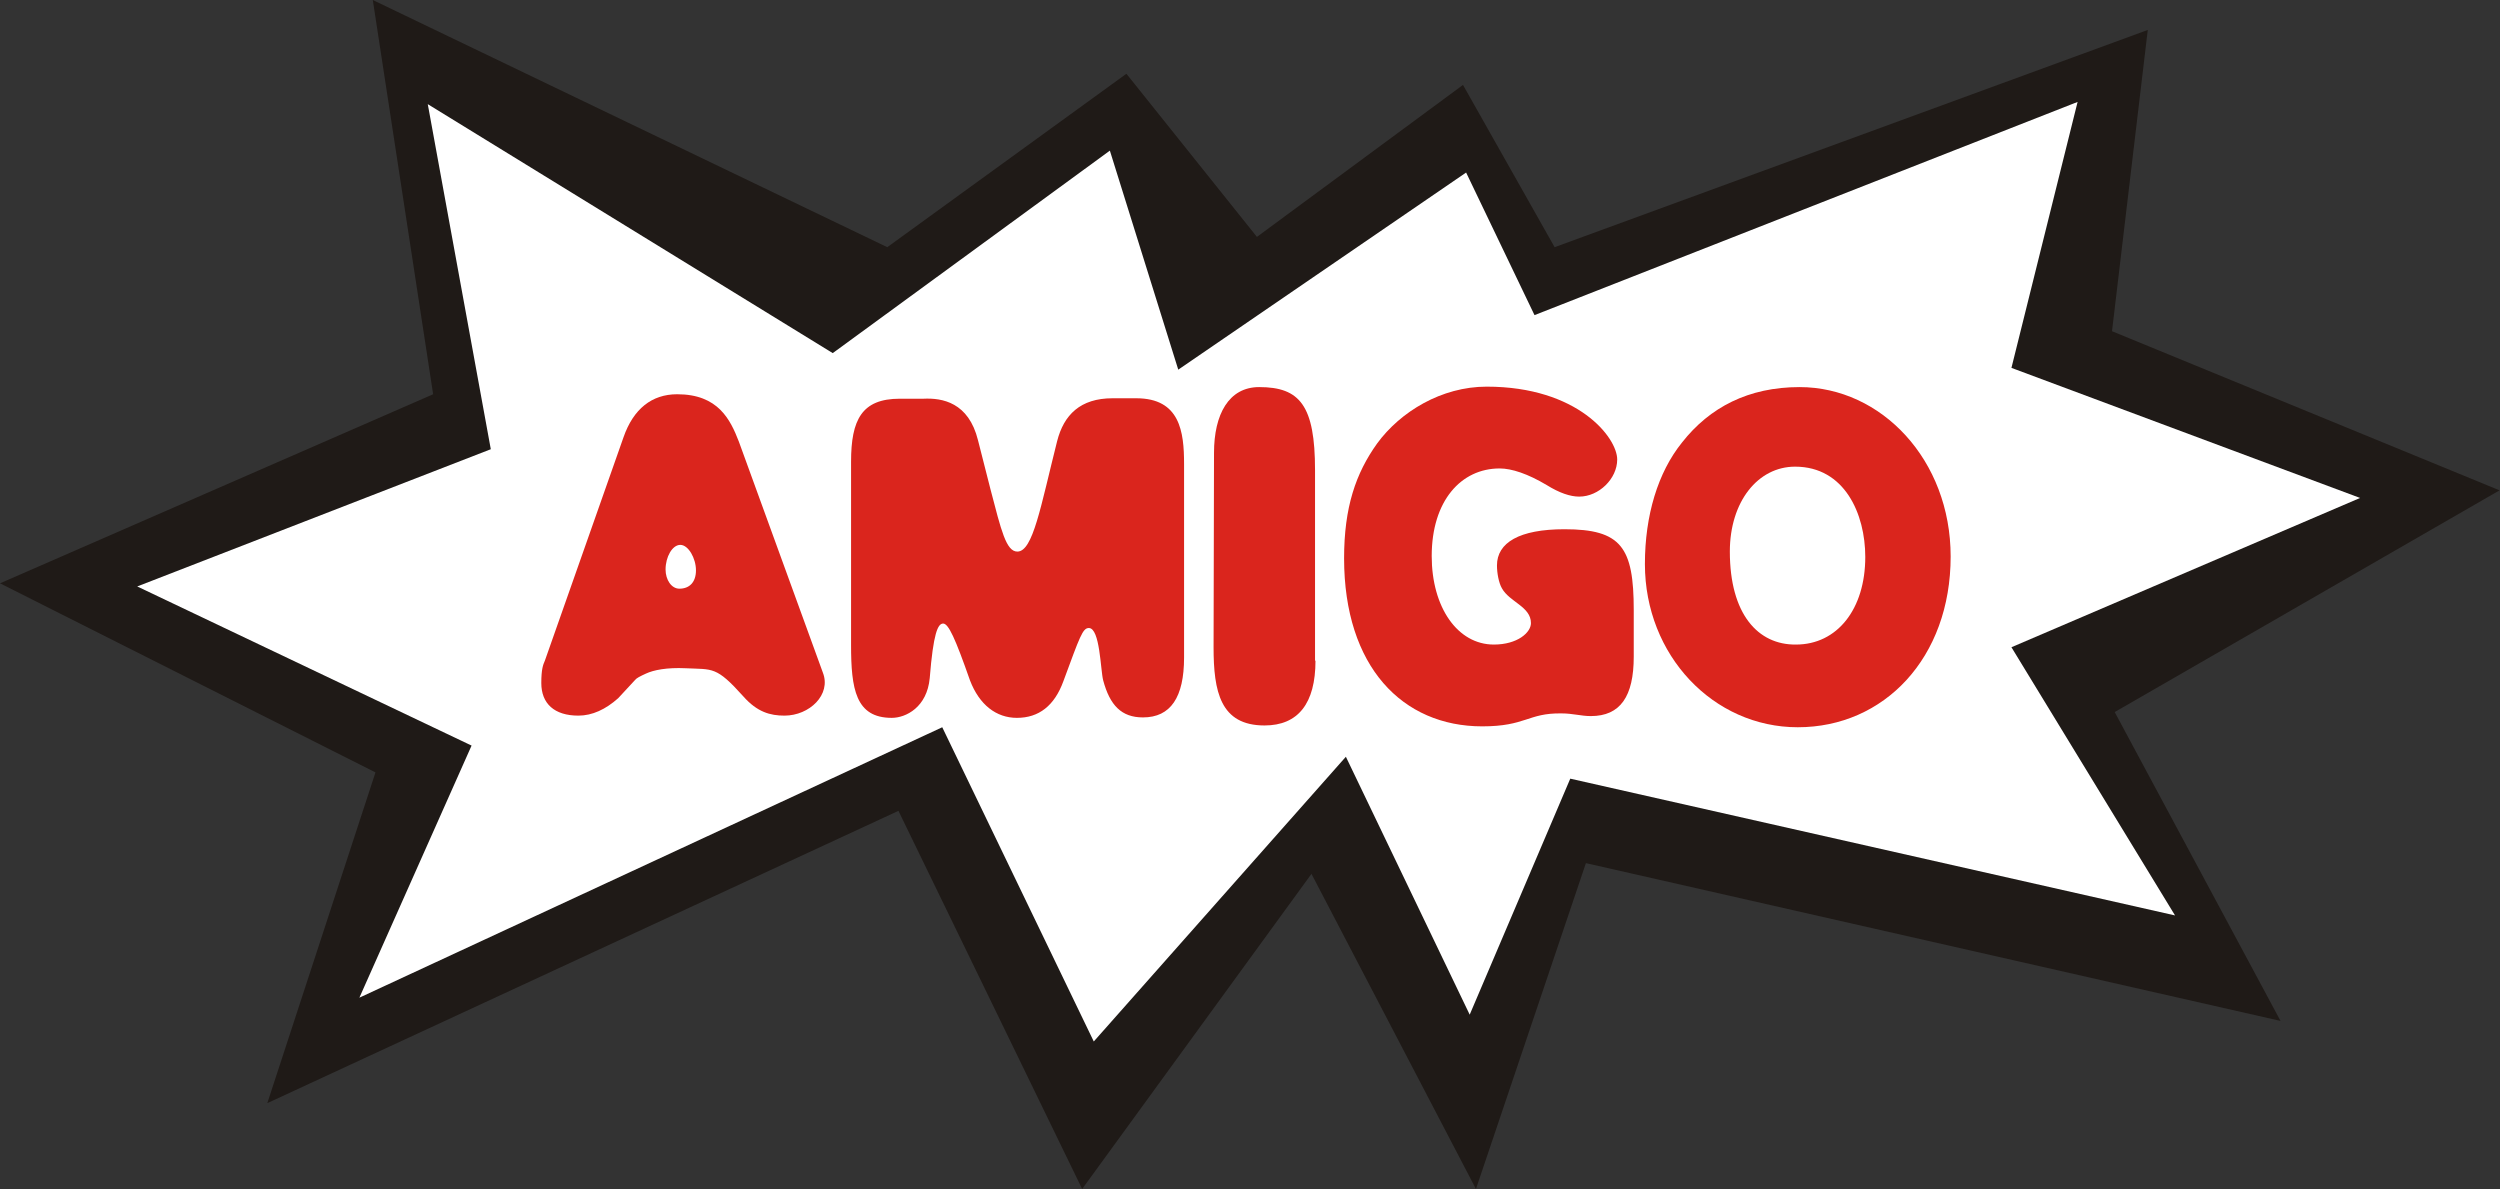 <?xml version="1.0" encoding="utf-8"?>
<!-- Generator: Adobe Illustrator 26.3.1, SVG Export Plug-In . SVG Version: 6.00 Build 0)  -->
<svg version="1.1"
	 id="Ebene_1" xmlns:corel-charset="http://product.corel.com/CGS/11/cddns/" xmlns:odm="http://product.corel.com/CGS/11/cddns/"
	 xmlns="http://www.w3.org/2000/svg" xmlns:xlink="http://www.w3.org/1999/xlink" x="0px" y="0px" viewBox="0 0 559.3 266"
	 style="enable-background:new 0 0 559.3 266;" xml:space="preserve">
<rect x="0" y="0" width="559.3" height="266" fill="#333333" stroke="none"/>
<style type="text/css">
	.st0{fill-rule:evenodd;clip-rule:evenodd;fill:#1F1A17;}
	.st1{fill-rule:evenodd;clip-rule:evenodd;fill:#FFFFFF;}
	.st2{fill-rule:evenodd;clip-rule:evenodd;fill:#DA251D;}
</style>
<g id="Ebene_x0020_1">
	<g>
		<path class="st0" d="M96.9,88.2L0,130.5l84,42.3l-24.2,74L201,181.4l41.1,84.6l51.3-70.5l36.8,70.5l24.6-72.9l155.4,35.3
			l-37.1-69.1l86.1-49.6l-86.7-35.6l8-67.4L347.8,55.3L327.3,19l-46.1,34l-29.2-36.5l-53.5,38.8L83.4,0L96.9,88.2L96.9,88.2z"/>
		<path class="st1" d="M109.8,100.5l-79.1,30.7l74.8,35.6l-25.1,56.4l130.4-60.5l33.9,70.3l56.4-63.7l27.7,57.7l22.5-52.8
			l135.3,30.6l-36.6-60l78-33.4l-78-29.1l14.8-59.5L343.3,70.5l-15.3-31.9l-64.4,44.1l-15.3-49l-62,45.3L95.7,23.3L109.8,100.5
			L109.8,100.5z"/>
		<path class="st2" d="M184.1,150.5c1.9,4.9-3,9.6-8.6,9.6c-3.2,0-6.1-0.8-9.2-4.3c-6.1-6.8-6.8-6-12.9-6.3
			c-4.2-0.2-7.2,0.4-8.9,1.2c-1.3,0.6-2.1,1-2.4,1.4c0,0-1.3,1.4-3.8,4.1c-2.8,2.5-5.8,3.9-8.9,3.9c-5.4,0-8.3-2.7-8.3-7.3
			c0-3.1,0.4-4.1,0.8-5l0,0l17.6-50l0,0c2.2-6.3,6.3-9.6,12-9.6c9.2,0,11.9,5.7,13.8,10.6l0,0L184.1,150.5L184.1,150.5z M152,131.7
			c2.2,0,3.7-1.4,3.7-4.1c0-2.7-1.7-5.7-3.5-5.7c-1.8,0-3.3,2.7-3.3,5.5C148.9,129.7,150.2,131.7,152,131.7L152,131.7L152,131.7z"/>
		<path class="st2" d="M218.8,98.5l2.8,11l0,0c2.4,9.2,3.5,13.9,6,13.9c3.5,0,5.2-10,8.9-24.7c1.5-5.9,5.2-9.6,12.4-9.6l0,0h5.3l0,0
			c9.8,0,10.7,7.5,10.7,14.7l0,0v43.3l0,0c0,8.9-3,13.4-9.2,13.4c-4.8,0-7.4-2.7-8.9-8.3c-0.6-2.3-0.7-11.7-3.2-11.7
			c-1.4,0-2,1.9-5.7,11.9c-2,5.5-5.5,8.2-10.4,8.2c-4.6,0-8.4-2.9-10.5-8.4c-3.3-9.4-4.8-12.7-6-12.7c-1.2,0-2.2,2.2-3,12.2
			c-0.6,6.5-5.3,8.9-8.5,8.9c-8.1,0-9.1-6.5-9.1-16.3l0,0v-41l0,0c0-9.4,2.4-14.1,10.9-14.1l0,0h5.3l0,0
			C210.8,89,216.7,90,218.8,98.5L218.8,98.5L218.8,98.5z"/>
		<path class="st2" d="M294.3,147.8c0,9.6-3.9,14.5-11.4,14.5c-9.9,0-11.4-7.6-11.4-17.5l0,0l0.1-43.5l0,0c0-8.6,3.3-14.7,10.1-14.7
			c9.1,0,12.5,4.1,12.5,18.6l0,0V147.8L294.3,147.8z"/>
		<path class="st2" d="M331.6,162.5c-17.8,0-30.9-13.3-30.9-37.6c0-11.4,2.6-19,7.4-25.7c5.2-7.1,14.4-12.7,24.5-12.7
			c20.4,0,29.2,11.4,29.2,16.3c0,4.3-4.1,8.3-8.5,8.3c-2,0-4.4-0.8-7.3-2.6c-4.2-2.5-7.8-3.7-10.5-3.7c-8.6,0-15.2,7.2-15.2,19.6
			c0,11.5,5.8,19.8,13.9,19.8c5.3,0,8.3-2.7,8.3-4.8c0-3.7-4.8-4.7-6.5-7.8c-0.7-1.2-1.1-3.4-1.1-5.1c0-5.1,5-8.1,15.1-8.1
			c12.7,0,15.5,4,15.5,18.1l0,0v10.4l0,0c0,8.9-3,13.3-9.6,13.3c-2.2,0-4-0.6-6.6-0.6C341.8,159.5,341.4,162.5,331.6,162.5
			L331.6,162.5L331.6,162.5z"/>
		<path class="st2" d="M387,123.4c0-11.2,6.3-19,14.6-19c11.1,0,15.7,10.6,15.7,20.2c0,11.7-6.3,19.6-15.5,19.6
			C393.3,144.3,387,137.4,387,123.4L387,123.4L387,123.4z M436.4,124.5c0-21.6-15.5-37.9-33.8-37.9c-11.4,0-20.1,4.5-26.3,12.4
			c-5.4,6.7-8.3,16.3-8.3,27.2c0,20.4,15.3,36.5,34.2,36.5C421.5,162.7,436.4,147.2,436.4,124.5L436.4,124.5L436.4,124.5z"/>
	</g>
</g>
</svg>
